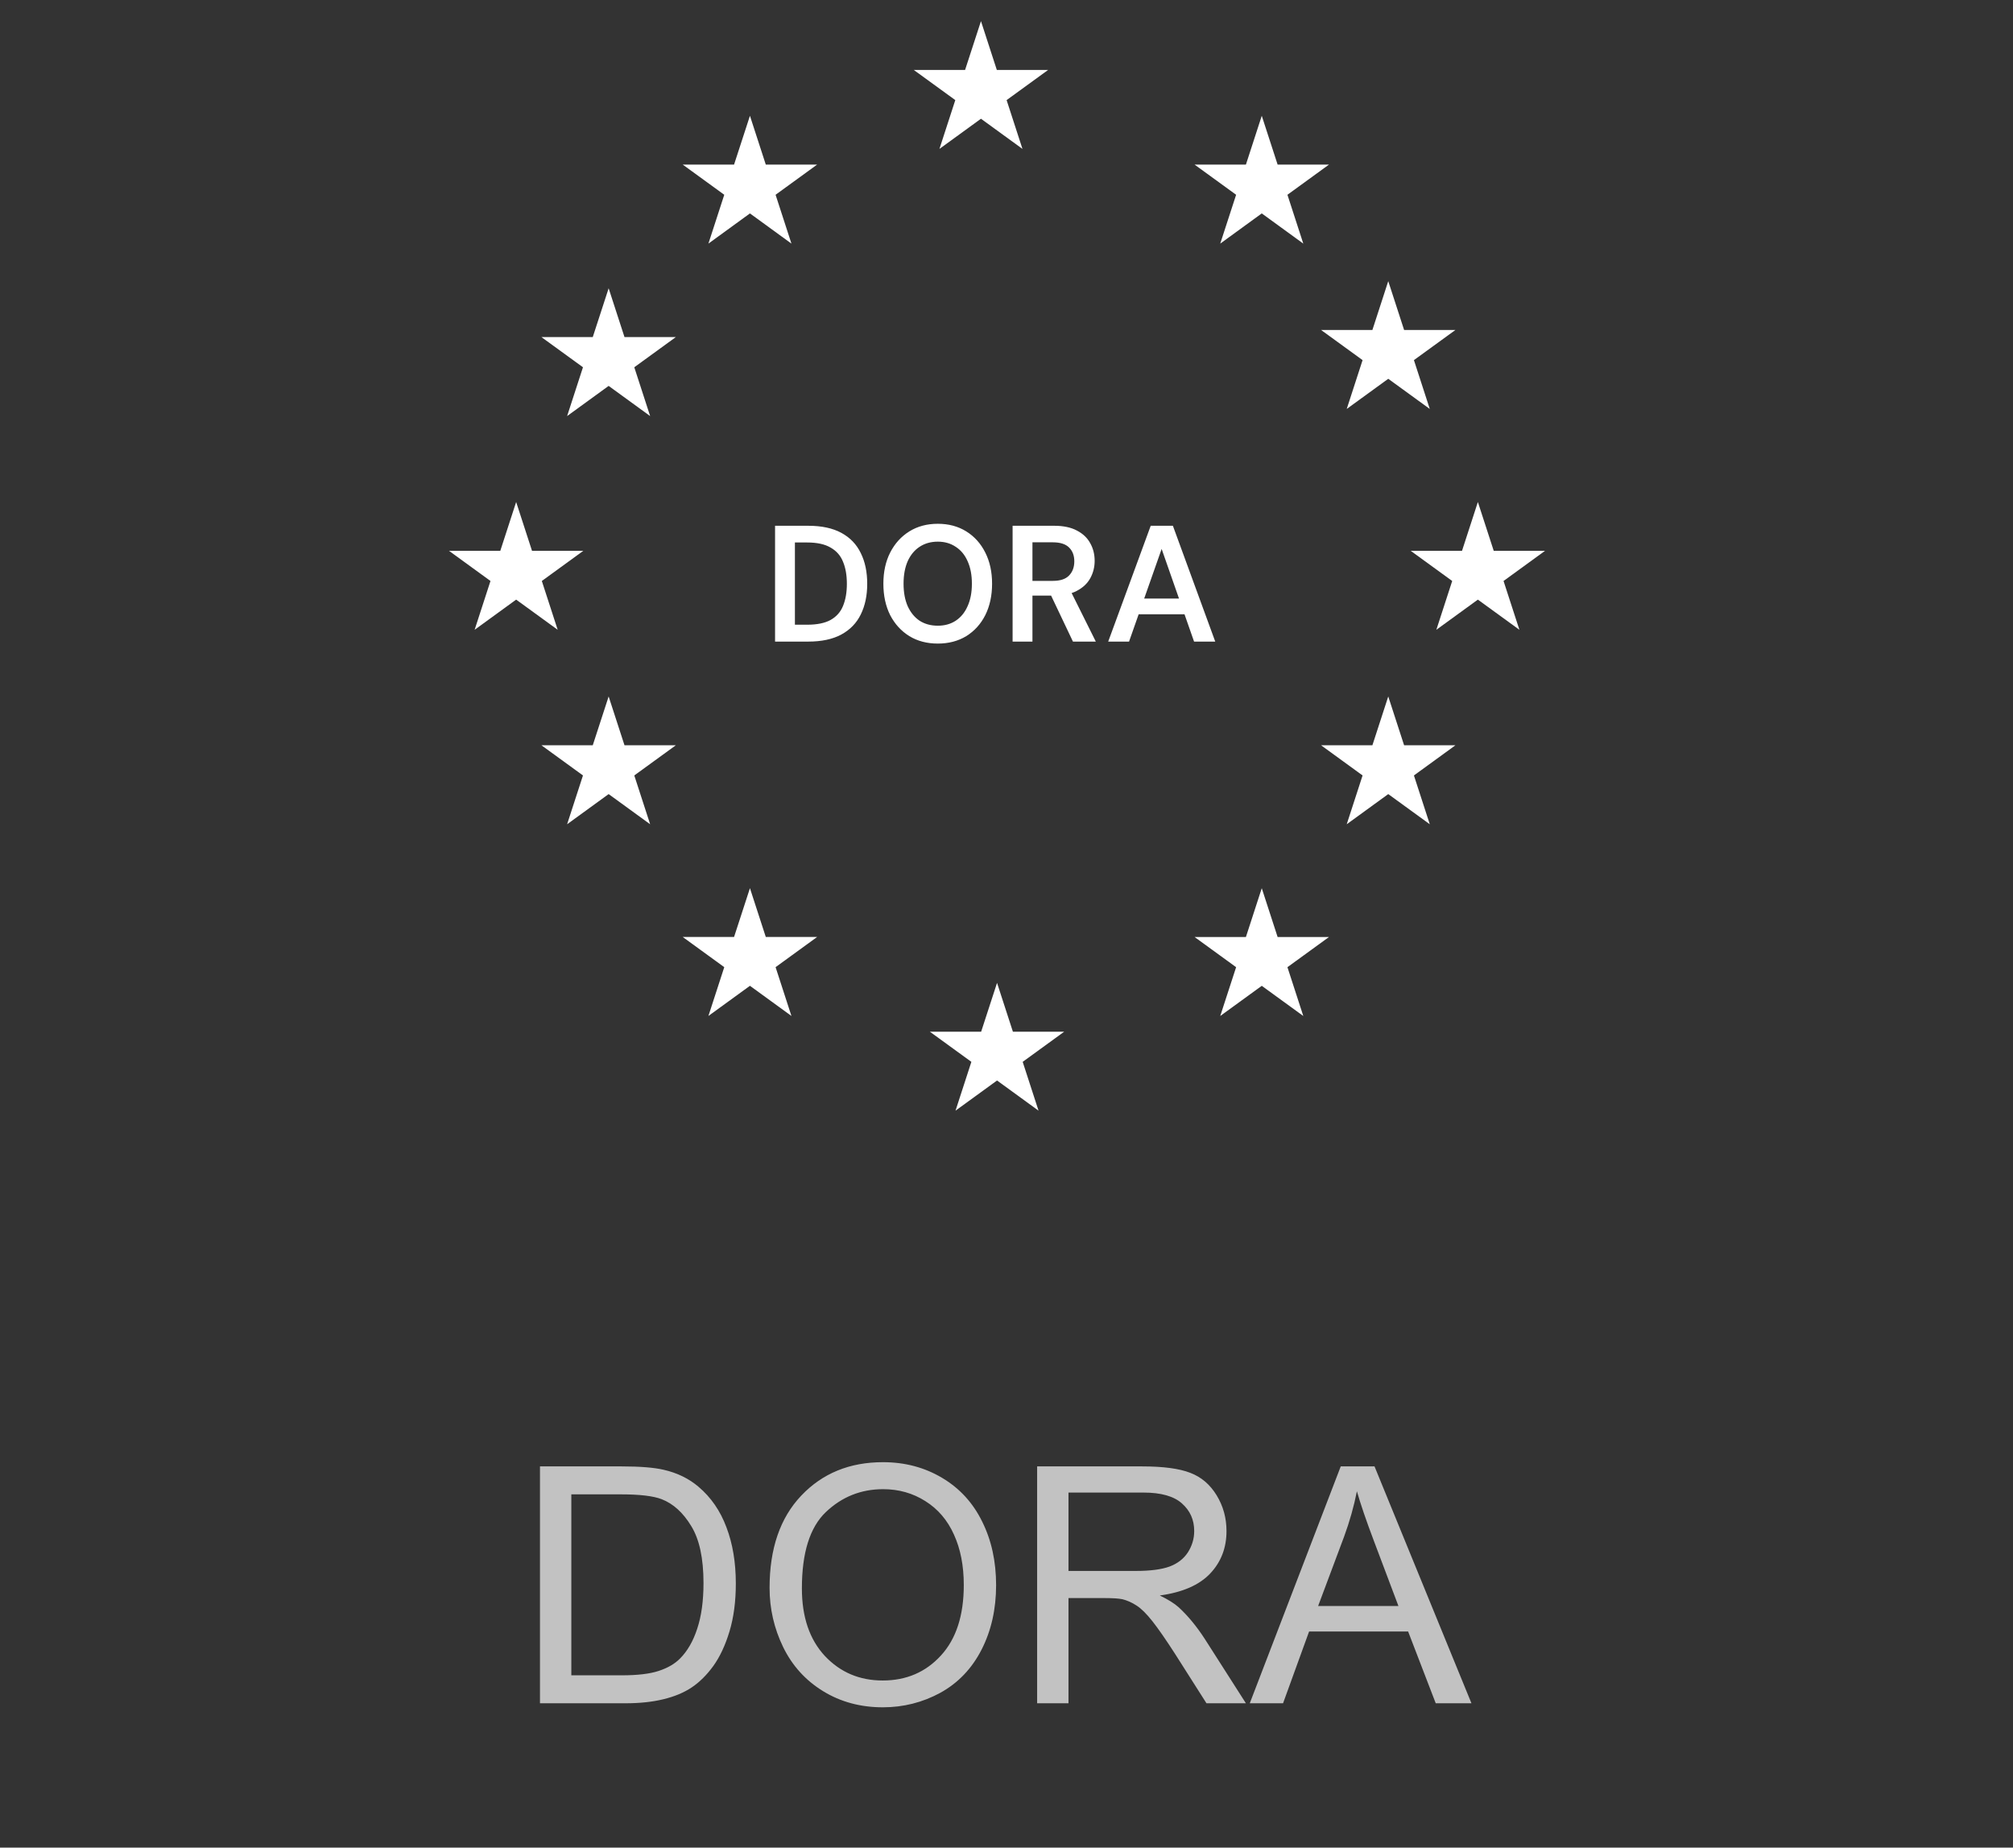 <svg width="73" height="67" viewBox="0 0 73 67" fill="none" xmlns="http://www.w3.org/2000/svg">
<rect x="0" y="0" width="73" height="67" fill="#333333" stroke="none"/>
<path d="M36.157 35.642L36.732 37.412H38.593L37.087 38.506L37.662 40.276L36.157 39.182L34.651 40.276L35.226 38.506L33.72 37.412H35.581L36.157 35.642Z" fill="white"/>
<path d="M27.196 32.208L27.771 33.978H29.632L28.126 35.072L28.701 36.842L27.196 35.748L25.69 36.842L26.265 35.072L24.759 33.978H26.62L27.196 32.208Z" fill="white"/>
<path d="M45.757 32.209L46.332 33.979H48.194L46.688 35.073L47.263 36.843L45.757 35.749L44.251 36.843L44.827 35.073L43.321 33.979H45.182L45.757 32.209Z" fill="white"/>
<path d="M22.072 25.256L22.647 27.026H24.508L23.002 28.12L23.577 29.89L22.072 28.796L20.566 29.89L21.141 28.12L19.635 27.026H21.496L22.072 25.256Z" fill="white"/>
<path d="M18.718 18.204L19.293 19.974H21.154L19.649 21.068L20.224 22.838L18.718 21.744L17.212 22.838L17.787 21.068L16.282 19.974H18.143L18.718 18.204Z" fill="white"/>
<path d="M22.072 10.454L22.647 12.224H24.508L23.002 13.318L23.577 15.088L22.072 13.994L20.566 15.088L21.141 13.318L19.635 12.224H21.496L22.072 10.454Z" fill="white"/>
<path d="M50.344 10.195L50.919 11.966H52.78L51.275 13.059L51.85 14.83L50.344 13.736L48.838 14.83L49.413 13.059L47.908 11.966H49.769L50.344 10.195Z" fill="white"/>
<path d="M50.344 25.256L50.919 27.026H52.78L51.275 28.12L51.85 29.89L50.344 28.796L48.838 29.89L49.413 28.12L47.908 27.026H49.769L50.344 25.256Z" fill="white"/>
<path d="M27.196 4.199L27.771 5.969H29.632L28.126 7.063L28.701 8.834L27.196 7.739L25.69 8.834L26.265 7.063L24.759 5.969H26.62L27.196 4.199Z" fill="white"/>
<path d="M45.757 4.199L46.332 5.969H48.194L46.688 7.063L47.263 8.834L45.757 7.739L44.251 8.834L44.827 7.063L43.321 5.969H45.182L45.757 4.199Z" fill="white"/>
<path d="M35.574 0.766L36.149 2.536H38.01L36.504 3.63L37.079 5.4L35.574 4.306L34.068 5.4L34.643 3.63L33.137 2.536H34.998L35.574 0.766Z" fill="white"/>
<path d="M53.594 18.204L54.169 19.974H56.03L54.525 21.068L55.1 22.838L53.594 21.744L52.088 22.838L52.663 21.068L51.158 19.974H53.019L53.594 18.204Z" fill="white"/>
<path d="M28.107 23.266V19.066H29.307C29.795 19.066 30.197 19.152 30.513 19.324C30.829 19.496 31.063 19.74 31.215 20.056C31.371 20.368 31.449 20.74 31.449 21.172C31.449 21.596 31.371 21.966 31.215 22.282C31.063 22.594 30.829 22.836 30.513 23.008C30.197 23.18 29.795 23.266 29.307 23.266H28.107ZM28.827 22.654H29.271C29.631 22.654 29.915 22.596 30.123 22.48C30.335 22.36 30.485 22.19 30.573 21.97C30.665 21.746 30.711 21.48 30.711 21.172C30.711 20.86 30.665 20.594 30.573 20.374C30.485 20.15 30.335 19.978 30.123 19.858C29.915 19.734 29.631 19.672 29.271 19.672H28.827V22.654ZM34.009 23.338C33.617 23.338 33.273 23.248 32.977 23.068C32.681 22.884 32.449 22.63 32.281 22.306C32.117 21.978 32.035 21.598 32.035 21.166C32.035 20.738 32.117 20.362 32.281 20.038C32.449 19.71 32.681 19.454 32.977 19.27C33.273 19.086 33.617 18.994 34.009 18.994C34.401 18.994 34.745 19.086 35.041 19.27C35.337 19.454 35.567 19.71 35.731 20.038C35.895 20.362 35.977 20.738 35.977 21.166C35.977 21.598 35.895 21.978 35.731 22.306C35.567 22.63 35.337 22.884 35.041 23.068C34.745 23.248 34.401 23.338 34.009 23.338ZM34.009 22.69C34.257 22.69 34.473 22.63 34.657 22.51C34.845 22.386 34.989 22.21 35.089 21.982C35.193 21.754 35.245 21.482 35.245 21.166C35.245 20.85 35.193 20.578 35.089 20.35C34.989 20.122 34.845 19.948 34.657 19.828C34.473 19.704 34.257 19.642 34.009 19.642C33.757 19.642 33.537 19.704 33.349 19.828C33.165 19.948 33.021 20.122 32.917 20.35C32.817 20.578 32.767 20.85 32.767 21.166C32.767 21.482 32.817 21.754 32.917 21.982C33.021 22.21 33.165 22.386 33.349 22.51C33.537 22.63 33.757 22.69 34.009 22.69ZM36.721 23.266V19.066H38.227C38.562 19.066 38.839 19.124 39.054 19.24C39.27 19.352 39.431 19.504 39.535 19.696C39.642 19.884 39.697 20.098 39.697 20.338C39.697 20.562 39.645 20.77 39.541 20.962C39.437 21.154 39.275 21.308 39.054 21.424C38.839 21.54 38.559 21.598 38.215 21.598H37.441V23.266H36.721ZM38.91 23.266L38.029 21.412H38.815L39.739 23.266H38.91ZM37.441 21.064H38.184C38.449 21.064 38.642 21 38.767 20.872C38.895 20.74 38.959 20.568 38.959 20.356C38.959 20.148 38.897 19.982 38.773 19.858C38.648 19.73 38.45 19.666 38.178 19.666H37.441V21.064ZM40.188 23.266L41.73 19.066H42.534L44.07 23.266H43.302L42.126 19.906L40.944 23.266H40.188ZM40.878 22.276L41.07 21.706H43.14L43.332 22.276H40.878Z" fill="white"/>
<path d="M19.582 61.766V53.176H22.541C23.209 53.176 23.719 53.217 24.07 53.299C24.562 53.412 24.982 53.617 25.33 53.914C25.783 54.297 26.121 54.787 26.344 55.385C26.57 55.978 26.684 56.658 26.684 57.424C26.684 58.076 26.607 58.654 26.455 59.158C26.303 59.662 26.107 60.08 25.869 60.412C25.631 60.74 25.369 61 25.084 61.191C24.803 61.379 24.461 61.522 24.059 61.619C23.66 61.717 23.201 61.766 22.682 61.766H19.582ZM20.719 60.752H22.553C23.119 60.752 23.562 60.699 23.883 60.594C24.207 60.488 24.465 60.34 24.656 60.148C24.926 59.879 25.135 59.518 25.283 59.065C25.436 58.607 25.512 58.055 25.512 57.406C25.512 56.508 25.363 55.818 25.066 55.338C24.773 54.853 24.416 54.529 23.994 54.365C23.689 54.248 23.199 54.19 22.523 54.19H20.719V60.752ZM27.908 57.582C27.908 56.156 28.291 55.041 29.057 54.236C29.822 53.428 30.811 53.023 32.022 53.023C32.815 53.023 33.529 53.213 34.166 53.592C34.803 53.971 35.287 54.5 35.619 55.18C35.955 55.855 36.123 56.623 36.123 57.482C36.123 58.353 35.947 59.133 35.596 59.82C35.244 60.508 34.746 61.029 34.102 61.385C33.457 61.736 32.762 61.912 32.016 61.912C31.207 61.912 30.484 61.717 29.848 61.326C29.211 60.935 28.729 60.402 28.4 59.727C28.072 59.051 27.908 58.336 27.908 57.582ZM29.08 57.6C29.08 58.635 29.357 59.451 29.912 60.049C30.471 60.643 31.17 60.94 32.01 60.94C32.865 60.94 33.568 60.639 34.119 60.037C34.674 59.435 34.951 58.582 34.951 57.477C34.951 56.777 34.832 56.168 34.594 55.648C34.359 55.125 34.014 54.721 33.557 54.435C33.103 54.147 32.594 54.002 32.027 54.002C31.223 54.002 30.529 54.279 29.947 54.834C29.369 55.385 29.08 56.307 29.08 57.6ZM37.611 61.766V53.176H41.42C42.185 53.176 42.768 53.254 43.166 53.41C43.565 53.562 43.883 53.834 44.121 54.225C44.359 54.615 44.478 55.047 44.478 55.52C44.478 56.129 44.281 56.643 43.887 57.06C43.492 57.478 42.883 57.744 42.059 57.857C42.359 58.002 42.588 58.145 42.744 58.285C43.076 58.59 43.391 58.971 43.688 59.428L45.182 61.766H43.752L42.615 59.978C42.283 59.463 42.01 59.068 41.795 58.795C41.58 58.522 41.387 58.33 41.215 58.221C41.047 58.111 40.875 58.035 40.699 57.992C40.57 57.965 40.359 57.951 40.066 57.951H38.748V61.766H37.611ZM38.748 56.967H41.191C41.711 56.967 42.117 56.914 42.41 56.809C42.703 56.699 42.926 56.527 43.078 56.293C43.23 56.055 43.307 55.797 43.307 55.52C43.307 55.113 43.158 54.779 42.861 54.518C42.568 54.256 42.103 54.125 41.467 54.125H38.748V56.967ZM45.322 61.766L48.621 53.176H49.846L53.361 61.766H52.066L51.065 59.164H47.473L46.529 61.766H45.322ZM47.801 58.238H50.713L49.816 55.859C49.543 55.137 49.34 54.543 49.207 54.078C49.098 54.629 48.943 55.176 48.744 55.719L47.801 58.238Z" fill="white" fill-opacity="0.7"/>
</svg>
